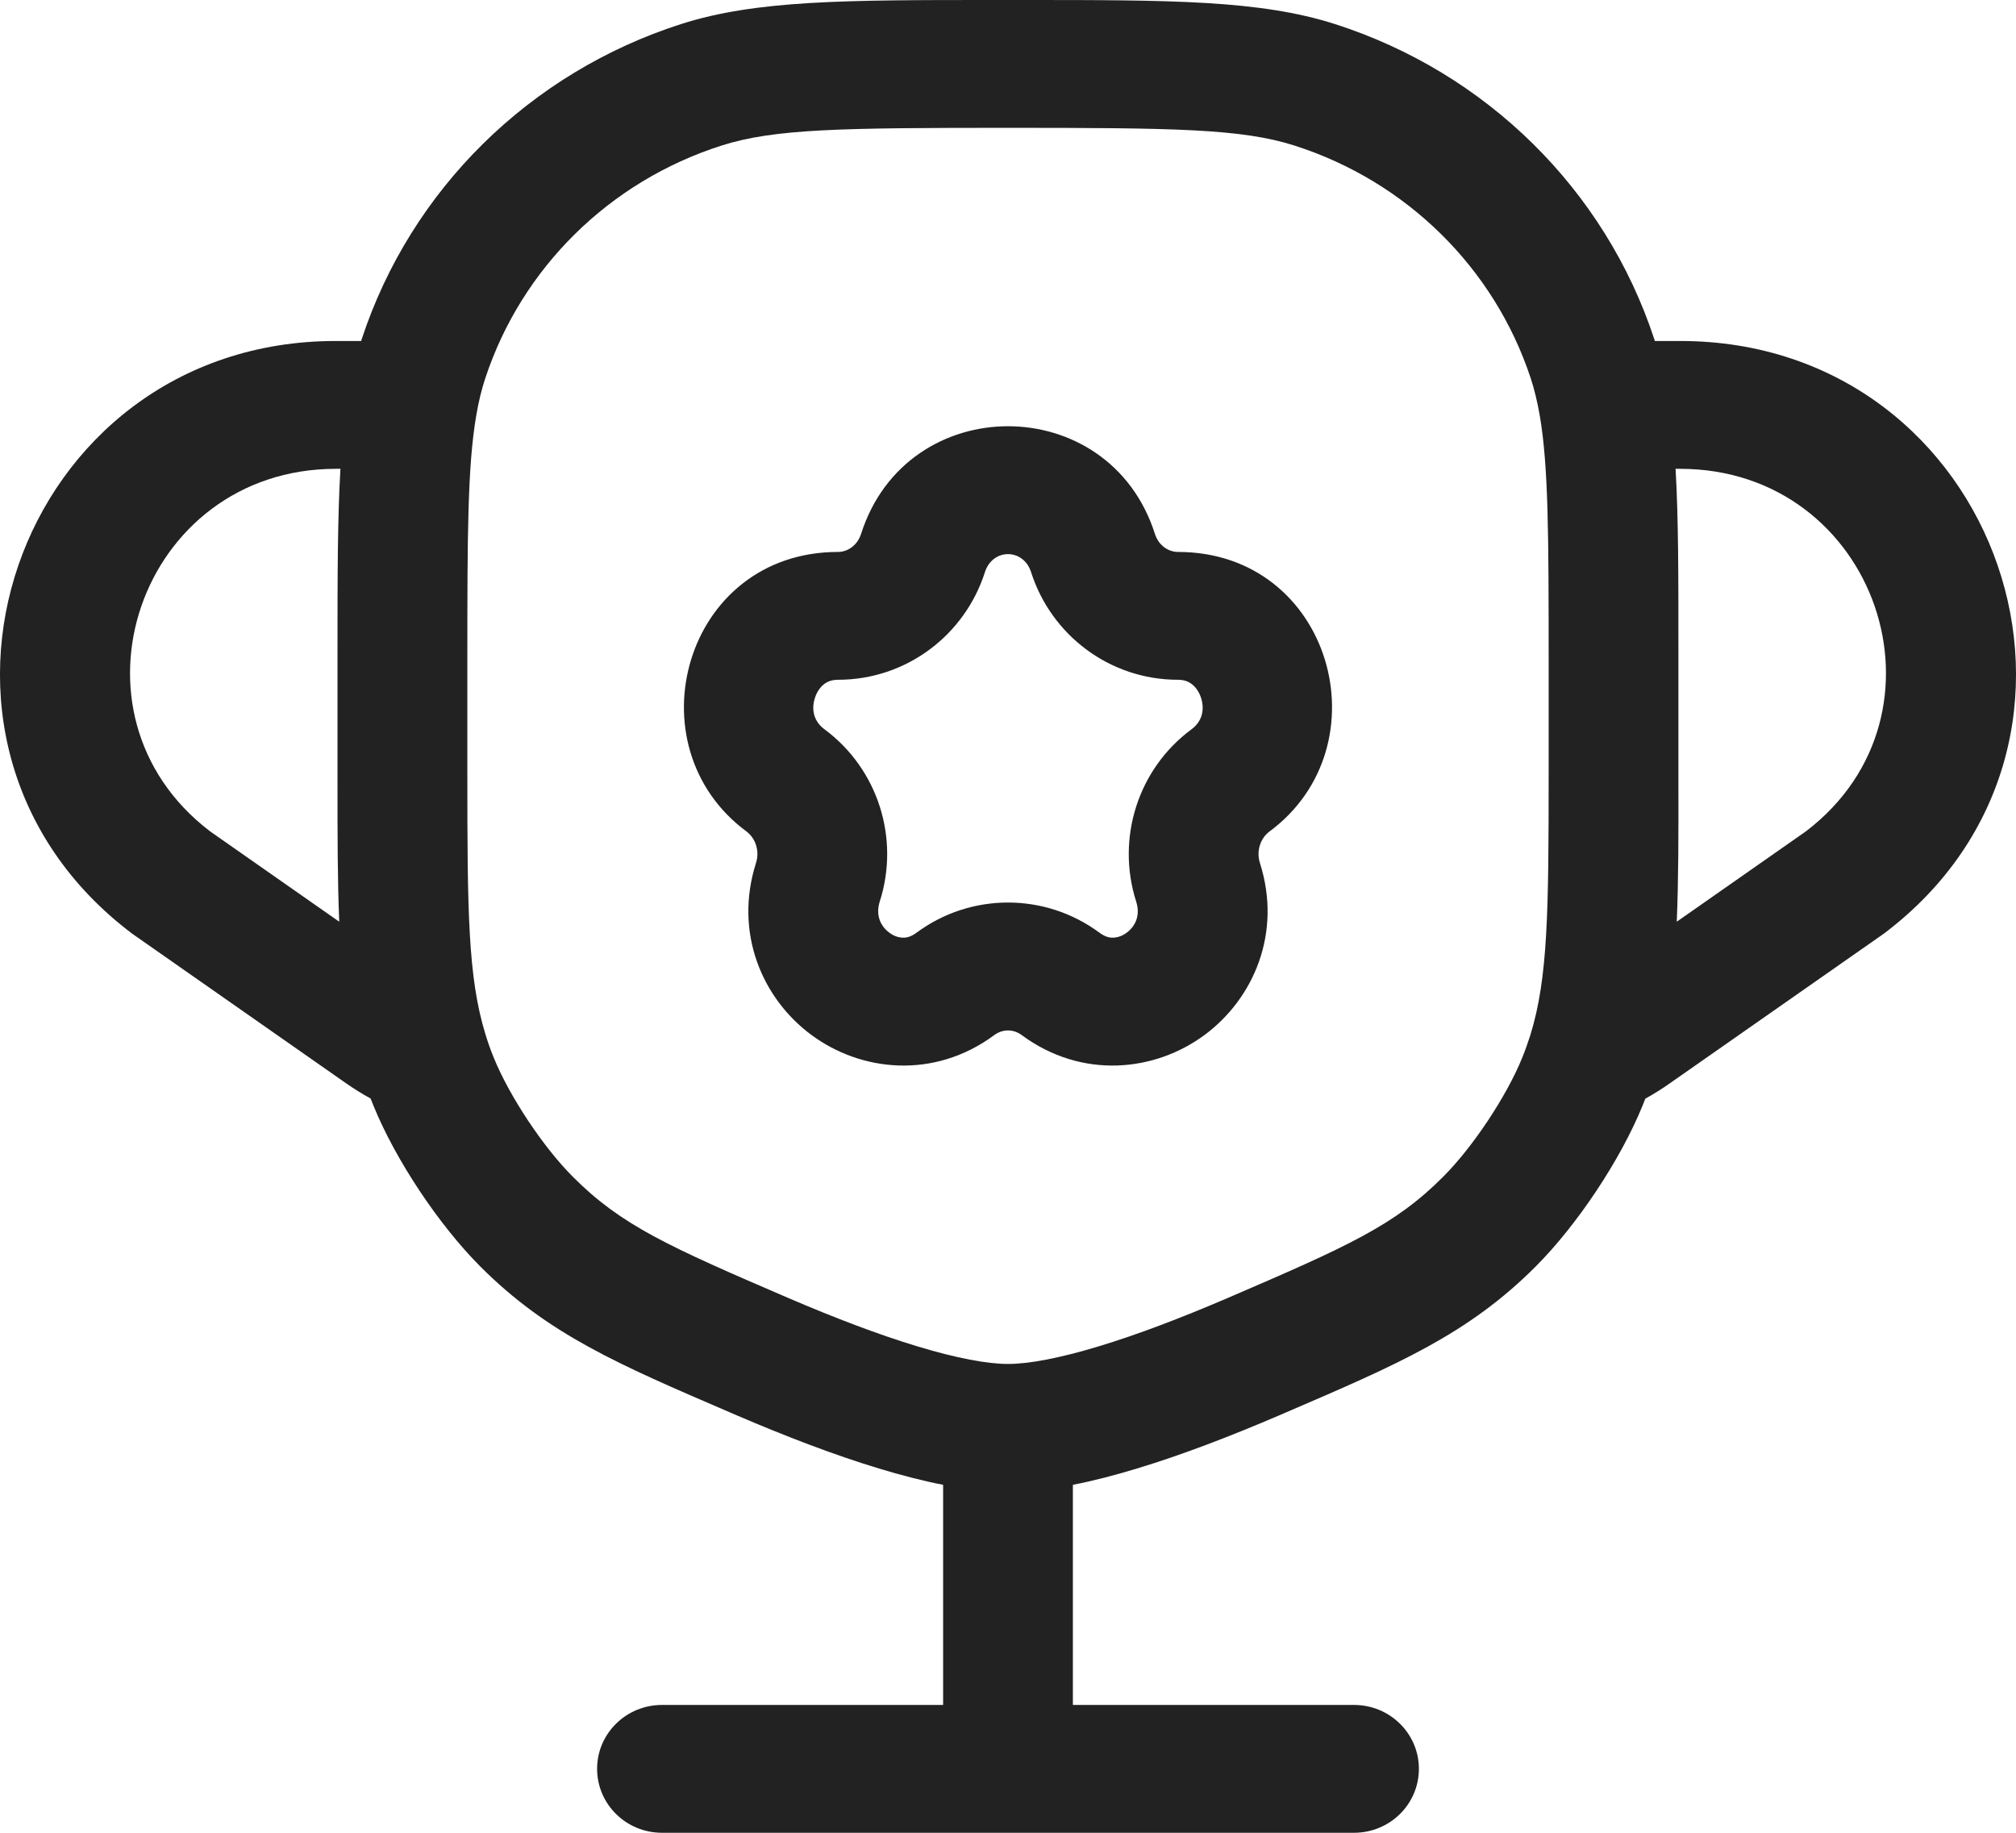 <svg width="22" height="20" viewBox="0 0 22 20" fill="none" xmlns="http://www.w3.org/2000/svg">
<path fill-rule="evenodd" clip-rule="evenodd" d="M10.847 1.51423e-05C10.898 2.29602e-05 10.948 3.08336e-05 11 3.08336e-05C11.052 3.08336e-05 11.102 2.29602e-05 11.153 1.51423e-05C12.764 -0 13.746 -0 14.566 0.262C16.218 0.791 17.514 2.068 18.051 3.696C18.053 3.704 18.056 3.713 18.059 3.721H18.335C21.833 3.721 23.336 8.095 20.557 10.189L20.547 10.196L18.223 11.821C18.137 11.882 18.047 11.938 17.955 11.989C17.945 12.015 17.934 12.041 17.924 12.067C17.683 12.658 17.212 13.366 16.759 13.82C16.021 14.559 15.257 14.887 14.038 15.411C14.011 15.422 13.984 15.434 13.957 15.446C13.432 15.671 12.901 15.876 12.407 16.025C12.174 16.096 11.938 16.158 11.708 16.203V18.605H14.776C15.167 18.605 15.484 18.917 15.484 19.302C15.484 19.688 15.167 20 14.776 20H7.224C6.833 20 6.516 19.688 6.516 19.302C6.516 18.917 6.833 18.605 7.224 18.605H10.292V16.203C10.062 16.158 9.826 16.096 9.592 16.025C9.099 15.876 8.568 15.671 8.043 15.446C8.016 15.434 7.989 15.422 7.962 15.411C6.743 14.887 5.979 14.559 5.241 13.82C4.788 13.366 4.317 12.658 4.076 12.067C4.065 12.041 4.055 12.014 4.044 11.987C3.954 11.938 3.867 11.884 3.782 11.825L1.453 10.196L1.443 10.189C-1.336 8.095 0.167 3.721 3.665 3.721H3.941C3.944 3.713 3.946 3.704 3.949 3.696C4.486 2.068 5.782 0.791 7.434 0.262C8.253 -0 9.236 -0 10.847 1.51423e-05ZM3.715 5.116H3.665C1.525 5.116 0.604 7.787 2.294 9.073L3.702 10.058C3.683 9.609 3.683 9.108 3.683 8.527C3.683 8.491 3.683 8.455 3.683 8.419L3.683 7.131C3.683 6.313 3.683 5.661 3.715 5.116ZM18.298 10.058L19.706 9.073C21.396 7.787 20.475 5.116 18.335 5.116H18.285C18.317 5.661 18.316 6.313 18.316 7.131L18.316 8.419C18.316 8.455 18.316 8.492 18.316 8.527C18.317 9.108 18.317 9.61 18.298 10.058ZM11 1.395C9.188 1.395 8.449 1.404 7.872 1.589C6.65 1.98 5.693 2.924 5.296 4.127C5.256 4.248 5.223 4.381 5.197 4.535C5.102 5.09 5.1 5.84 5.1 7.209V8.419C5.1 9.945 5.106 10.661 5.297 11.285C5.324 11.373 5.354 11.46 5.39 11.546C5.561 11.966 5.929 12.519 6.251 12.841C6.779 13.371 7.291 13.6 8.609 14.167C9.106 14.38 9.584 14.563 10.008 14.691C10.443 14.823 10.777 14.884 11 14.884C11.223 14.884 11.557 14.823 11.992 14.691C12.416 14.563 12.894 14.38 13.391 14.167C14.709 13.6 15.221 13.371 15.749 12.841C16.071 12.519 16.439 11.966 16.61 11.546C16.644 11.462 16.674 11.378 16.701 11.293C16.893 10.667 16.9 9.951 16.9 8.419V7.209C16.9 5.84 16.898 5.09 16.803 4.535C16.776 4.381 16.744 4.248 16.704 4.127C16.307 2.924 15.349 1.98 14.128 1.589C13.55 1.404 12.812 1.395 11 1.395ZM9.397 5.825C9.897 4.26 12.103 4.26 12.603 5.825C12.644 5.956 12.754 6.023 12.855 6.023C14.531 6.023 15.12 8.137 13.853 9.074C13.757 9.145 13.707 9.283 13.749 9.417C13.993 10.181 13.679 10.899 13.145 11.294C12.607 11.692 11.811 11.784 11.148 11.294C11.058 11.228 10.942 11.228 10.852 11.294C10.189 11.784 9.393 11.692 8.855 11.294C8.32 10.899 8.007 10.181 8.25 9.417C8.293 9.283 8.242 9.145 8.147 9.074C6.879 8.137 7.469 6.023 9.145 6.023C9.246 6.023 9.355 5.956 9.397 5.825ZM11.252 6.244C11.168 5.981 10.832 5.981 10.748 6.244C10.528 6.932 9.889 7.418 9.145 7.418C9.072 7.418 9.026 7.44 8.991 7.467C8.952 7.498 8.914 7.549 8.893 7.616C8.849 7.752 8.887 7.877 8.997 7.958C9.584 8.393 9.82 9.151 9.601 9.836C9.553 9.986 9.608 10.106 9.705 10.178C9.755 10.215 9.807 10.231 9.851 10.232C9.888 10.234 9.938 10.225 10.002 10.178C10.595 9.739 11.405 9.739 11.998 10.178C12.062 10.225 12.112 10.234 12.149 10.232C12.193 10.231 12.245 10.215 12.295 10.178C12.392 10.106 12.447 9.986 12.398 9.836C12.18 9.151 12.415 8.393 13.003 7.958C13.113 7.877 13.15 7.752 13.107 7.616C13.085 7.549 13.048 7.498 13.008 7.467C12.974 7.44 12.927 7.418 12.855 7.418C12.111 7.418 11.472 6.932 11.252 6.244Z" fill="#222222"/>
</svg>
